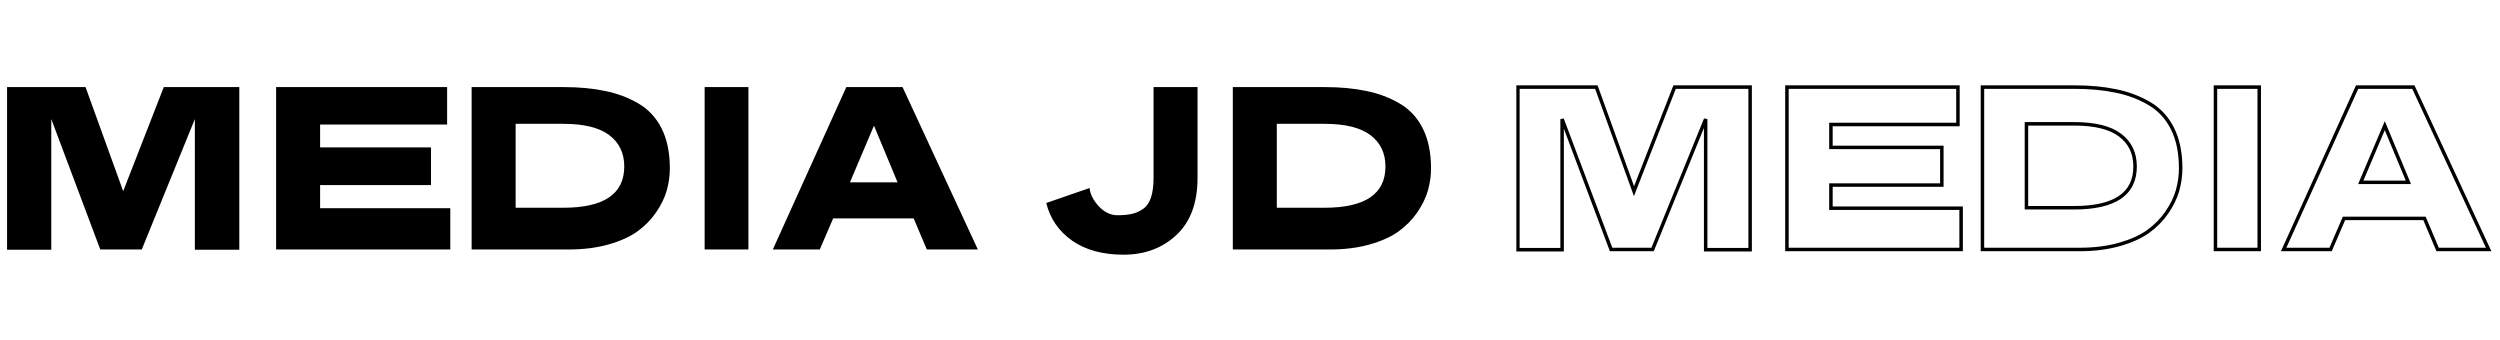 <?xml version="1.0" encoding="UTF-8"?>
<svg xmlns="http://www.w3.org/2000/svg" width="1433" height="195" viewBox="0 0 1433 195" fill="none">
  <path d="M137.17 49.92V143.13H111.69V68.25L81.27 143H57.48L29.4 68.25V143.13H4.05V49.92H49.03L70.61 109.59L93.88 49.92H137.17ZM256.288 49.92V71.37H183.488V84.5H247.058V106.08H183.488V119.34H258.108V143H158.268V49.92H256.288ZM270.337 49.92H322.987C331.913 49.92 339.843 50.657 346.777 52.13C353.71 53.517 360.08 55.9 365.887 59.28C371.693 62.66 376.157 67.47 379.277 73.71C382.397 79.95 383.957 87.533 383.957 96.46C383.957 100.793 383.35 105.083 382.137 109.33C380.923 113.49 378.887 117.65 376.027 121.81C373.167 125.97 369.57 129.61 365.237 132.73C360.99 135.763 355.487 138.233 348.727 140.14C341.967 142.047 334.427 143 326.107 143H270.337V49.92ZM322.987 70.98H295.557V119.08H322.857C346.17 119.08 357.827 111.193 357.827 95.42C357.827 87.793 354.967 81.813 349.247 77.48C343.527 73.147 334.773 70.98 322.987 70.98ZM428.988 49.92V143H403.898V49.92H428.988ZM517.345 49.92L560.505 143H531.255L523.715 125.19H477.565L469.895 143H442.985L485.105 49.92H517.345ZM500.965 72.02L487.185 104.52H514.485L500.965 72.02ZM686.43 49.92V101.92C686.43 116.22 682.4 127.14 674.34 134.68C666.28 142.22 656.184 145.99 644.05 145.99C632.09 145.99 622.254 143.303 614.54 137.93C606.827 132.47 601.887 125.277 599.72 116.35L624.55 107.77C624.897 111.323 626.674 114.833 629.88 118.3C633.087 121.68 636.64 123.37 640.54 123.37C643.834 123.37 646.607 123.11 648.86 122.59C651.114 122.07 653.237 121.117 655.23 119.73C657.31 118.257 658.827 116.047 659.78 113.1C660.734 110.153 661.21 106.427 661.21 101.92V49.92H686.43ZM706.649 49.92H759.299C768.226 49.92 776.156 50.657 783.089 52.13C790.023 53.517 796.393 55.9 802.199 59.28C808.006 62.66 812.469 67.47 815.589 73.71C818.709 79.95 820.269 87.533 820.269 96.46C820.269 100.793 819.663 105.083 818.449 109.33C817.236 113.49 815.199 117.65 812.339 121.81C809.479 125.97 805.883 129.61 801.549 132.73C797.303 135.763 791.799 138.233 785.039 140.14C778.279 142.047 770.739 143 762.419 143H706.649V49.92ZM759.299 70.98H731.869V119.08H759.169C782.483 119.08 794.139 111.193 794.139 95.42C794.139 87.793 791.279 81.813 785.559 77.48C779.839 73.147 771.086 70.98 759.299 70.98Z" fill="black"></path>
  <mask id="path-2-outside-1_2099_17348" maskUnits="userSpaceOnUse" x="869" y="48" width="819" height="99" fill="black">
    <rect fill="white" x="869" y="48" width="819" height="99"></rect>
    <path d="M1003.17 49.92V143.13H977.69V68.25L947.27 143H923.48L895.4 68.25V143.13H870.05V49.92H915.03L936.61 109.59L959.88 49.92H1003.17ZM1122.29 49.92V71.37H1049.49V84.5H1113.06V106.08H1049.49V119.34H1124.11V143H1024.27V49.92H1122.29ZM1136.34 49.92H1188.99C1197.91 49.92 1205.84 50.657 1212.78 52.13C1219.71 53.517 1226.08 55.9 1231.89 59.28C1237.69 62.66 1242.16 67.47 1245.28 73.71C1248.4 79.95 1249.96 87.533 1249.96 96.46C1249.96 100.793 1249.35 105.083 1248.14 109.33C1246.92 113.49 1244.89 117.65 1242.03 121.81C1239.17 125.97 1235.57 129.61 1231.24 132.73C1226.99 135.763 1221.49 138.233 1214.73 140.14C1207.97 142.047 1200.43 143 1192.11 143H1136.34V49.92ZM1188.99 70.98H1161.56V119.08H1188.86C1212.17 119.08 1223.83 111.193 1223.83 95.42C1223.83 87.793 1220.97 81.813 1215.25 77.48C1209.53 73.147 1200.77 70.98 1188.99 70.98ZM1294.99 49.92V143H1269.9V49.92H1294.99ZM1383.34 49.92L1426.5 143H1397.25L1389.71 125.19H1343.56L1335.89 143H1308.98L1351.1 49.92H1383.34ZM1366.96 72.02L1353.18 104.52H1380.48L1366.96 72.02ZM1552.43 49.92V101.92C1552.43 116.22 1548.4 127.14 1540.34 134.68C1532.28 142.22 1522.18 145.99 1510.05 145.99C1498.09 145.99 1488.25 143.303 1480.54 137.93C1472.83 132.47 1467.89 125.277 1465.72 116.35L1490.55 107.77C1490.9 111.323 1492.67 114.833 1495.88 118.3C1499.09 121.68 1502.64 123.37 1506.54 123.37C1509.83 123.37 1512.61 123.11 1514.86 122.59C1517.11 122.07 1519.24 121.117 1521.23 119.73C1523.31 118.257 1524.83 116.047 1525.78 113.1C1526.73 110.153 1527.21 106.427 1527.21 101.92V49.92H1552.43ZM1572.65 49.92H1625.3C1634.23 49.92 1642.16 50.657 1649.09 52.13C1656.02 53.517 1662.39 55.9 1668.2 59.28C1674.01 62.66 1678.47 67.47 1681.59 73.71C1684.71 79.95 1686.27 87.533 1686.27 96.46C1686.27 100.793 1685.66 105.083 1684.45 109.33C1683.24 113.49 1681.2 117.65 1678.34 121.81C1675.48 125.97 1671.88 129.61 1667.55 132.73C1663.3 135.763 1657.8 138.233 1651.04 140.14C1644.28 142.047 1636.74 143 1628.42 143H1572.65V49.92ZM1625.3 70.98H1597.87V119.08H1625.17C1648.48 119.08 1660.14 111.193 1660.14 95.42C1660.14 87.793 1657.28 81.813 1651.56 77.48C1645.84 73.147 1637.09 70.98 1625.3 70.98Z"></path>
  </mask>
  <path d="M1003.17 49.92H1004.17V48.92H1003.17V49.92ZM1003.17 143.13V144.13H1004.17V143.13H1003.17ZM977.69 143.13H976.69V144.13H977.69V143.13ZM977.69 68.25H978.69L976.764 67.873L977.69 68.25ZM947.27 143V144H947.943L948.196 143.377L947.27 143ZM923.48 143L922.544 143.352L922.787 144H923.48V143ZM895.4 68.25L896.336 67.898L894.4 68.25H895.4ZM895.4 143.13V144.13H896.4V143.13H895.4ZM870.05 143.13H869.05V144.13H870.05V143.13ZM870.05 49.92V48.92H869.05V49.92H870.05ZM915.03 49.92L915.97 49.58L915.732 48.92H915.03V49.92ZM936.61 109.59L935.67 109.93L936.575 112.433L937.542 109.953L936.61 109.59ZM959.88 49.92V48.92H959.197L958.948 49.557L959.88 49.92ZM1003.17 49.92H1002.17V143.13H1003.17H1004.17V49.92H1003.17ZM1003.17 143.13V142.13H977.69V143.13V144.13H1003.17V143.13ZM977.69 143.13H978.69V68.25H977.69H976.69V143.13H977.69ZM977.69 68.25L976.764 67.873L946.344 142.623L947.27 143L948.196 143.377L978.616 68.627L977.69 68.25ZM947.27 143V142H923.48V143V144H947.27V143ZM923.48 143L924.416 142.648L896.336 67.898L895.4 68.25L894.464 68.602L922.544 143.352L923.48 143ZM895.4 68.25H894.4V143.13H895.4H896.4V68.25H895.4ZM895.4 143.13V142.13H870.05V143.13V144.13H895.4V143.13ZM870.05 143.13H871.05V49.92H870.05H869.05V143.13H870.05ZM870.05 49.92V50.92H915.03V49.92V48.92H870.05V49.92ZM915.03 49.92L914.09 50.26L935.67 109.93L936.61 109.59L937.55 109.25L915.97 49.58L915.03 49.92ZM936.61 109.59L937.542 109.953L960.812 50.283L959.88 49.92L958.948 49.557L935.678 109.227L936.61 109.59ZM959.88 49.92V50.92H1003.17V49.92V48.92H959.88V49.92ZM1122.29 49.92H1123.29V48.92H1122.29V49.92ZM1122.29 71.37V72.37H1123.29V71.37H1122.29ZM1049.49 71.37V70.37H1048.49V71.37H1049.49ZM1049.49 84.5H1048.49V85.5H1049.49V84.5ZM1113.06 84.5H1114.06V83.5H1113.06V84.5ZM1113.06 106.08V107.08H1114.06V106.08H1113.06ZM1049.49 106.08V105.08H1048.49V106.08H1049.49ZM1049.49 119.34H1048.49V120.34H1049.49V119.34ZM1124.11 119.34H1125.11V118.34H1124.11V119.34ZM1124.11 143V144H1125.11V143H1124.11ZM1024.27 143H1023.27V144H1024.27V143ZM1024.27 49.92V48.92H1023.27V49.92H1024.27ZM1122.29 49.92H1121.29V71.37H1122.29H1123.29V49.92H1122.29ZM1122.29 71.37V70.37H1049.49V71.37V72.37H1122.29V71.37ZM1049.49 71.37H1048.49V84.5H1049.49H1050.49V71.37H1049.49ZM1049.49 84.5V85.5H1113.06V84.5V83.5H1049.49V84.5ZM1113.06 84.5H1112.06V106.08H1113.06H1114.06V84.5H1113.06ZM1113.06 106.08V105.08H1049.49V106.08V107.08H1113.06V106.08ZM1049.49 106.08H1048.49V119.34H1049.49H1050.49V106.08H1049.49ZM1049.49 119.34V120.34H1124.11V119.34V118.34H1049.49V119.34ZM1124.11 119.34H1123.11V143H1124.11H1125.11V119.34H1124.11ZM1124.11 143V142H1024.27V143V144H1124.11V143ZM1024.27 143H1025.27V49.92H1024.27H1023.27V143H1024.27ZM1024.27 49.92V50.92H1122.29V49.92V48.92H1024.27V49.92ZM1136.34 49.92V48.92H1135.34V49.92H1136.34ZM1212.78 52.13L1212.57 53.108L1212.58 53.111L1212.78 52.13ZM1231.89 59.28L1232.39 58.416V58.416L1231.89 59.28ZM1245.28 73.71L1246.17 73.263L1245.28 73.71ZM1248.14 109.33L1249.1 109.61L1249.1 109.605L1248.14 109.33ZM1242.03 121.81L1242.85 122.377L1242.03 121.81ZM1231.24 132.73L1231.82 133.544L1231.82 133.542L1231.24 132.73ZM1214.73 140.14L1214.46 139.178L1214.73 140.14ZM1136.34 143H1135.34V144H1136.34V143ZM1161.56 70.98V69.98H1160.56V70.98H1161.56ZM1161.56 119.08H1160.56V120.08H1161.56V119.08ZM1215.25 77.48L1214.64 78.277L1215.25 77.48ZM1136.34 49.92V50.92H1188.99V49.92V48.92H1136.34V49.92ZM1188.99 49.92V50.92C1197.86 50.92 1205.72 51.653 1212.57 53.108L1212.78 52.13L1212.98 51.152C1205.97 49.661 1197.97 48.92 1188.99 48.92V49.92ZM1212.78 52.13L1212.58 53.111C1219.41 54.477 1225.68 56.822 1231.38 60.144L1231.89 59.28L1232.39 58.416C1226.48 54.977 1220.01 52.556 1212.97 51.149L1212.78 52.13ZM1231.89 59.28L1231.38 60.144C1237.02 63.422 1241.35 68.084 1244.38 74.157L1245.28 73.71L1246.17 73.263C1242.97 66.856 1238.37 61.898 1232.39 58.416L1231.89 59.28ZM1245.28 73.71L1244.38 74.157C1247.42 80.225 1248.96 87.647 1248.96 96.46H1249.96H1250.96C1250.96 87.42 1249.38 79.675 1246.17 73.263L1245.28 73.71ZM1249.96 96.46H1248.96C1248.96 100.699 1248.36 104.896 1247.18 109.055L1248.14 109.33L1249.1 109.605C1250.34 105.27 1250.96 100.888 1250.96 96.46H1249.96ZM1248.14 109.33L1247.18 109.05C1246 113.093 1244.01 117.157 1241.2 121.243L1242.03 121.81L1242.85 122.377C1245.76 118.143 1247.85 113.887 1249.1 109.61L1248.14 109.33ZM1242.03 121.81L1241.2 121.243C1238.41 125.303 1234.9 128.862 1230.65 131.918L1231.24 132.73L1231.82 133.542C1236.24 130.358 1239.92 126.637 1242.85 122.377L1242.03 121.81ZM1231.24 132.73L1230.66 131.916C1226.53 134.864 1221.14 137.292 1214.46 139.178L1214.73 140.14L1215 141.102C1221.83 139.175 1227.45 136.663 1231.82 133.544L1231.24 132.73ZM1214.73 140.14L1214.46 139.178C1207.8 141.055 1200.35 142 1192.11 142V143V144C1200.5 144 1208.14 143.038 1215 141.102L1214.73 140.14ZM1192.11 143V142H1136.34V143V144H1192.11V143ZM1136.34 143H1137.34V49.92H1136.34H1135.34V143H1136.34ZM1188.99 70.98V69.98H1161.56V70.98V71.98H1188.99V70.98ZM1161.56 70.98H1160.56V119.08H1161.56H1162.56V70.98H1161.56ZM1161.56 119.08V120.08H1188.86V119.08V118.08H1161.56V119.08ZM1188.86 119.08V120.08C1200.59 120.08 1209.57 118.1 1215.64 113.993C1221.78 109.839 1224.83 103.592 1224.83 95.42H1223.83H1222.83C1222.83 103.022 1220.04 108.604 1214.52 112.337C1208.94 116.116 1200.43 118.08 1188.86 118.08V119.08ZM1223.83 95.42H1224.83C1224.83 87.503 1221.84 81.219 1215.85 76.683L1215.25 77.48L1214.64 78.277C1220.1 82.408 1222.83 88.084 1222.83 95.42H1223.83ZM1215.25 77.48L1215.85 76.683C1209.88 72.157 1200.86 69.98 1188.99 69.98V70.98V71.98C1200.68 71.98 1209.18 74.136 1214.64 78.277L1215.25 77.48ZM1294.99 49.92H1295.99V48.92H1294.99V49.92ZM1294.99 143V144H1295.99V143H1294.99ZM1269.9 143H1268.9V144H1269.9V143ZM1269.9 49.92V48.92H1268.9V49.92H1269.9ZM1294.99 49.92H1293.99V143H1294.99H1295.99V49.92H1294.99ZM1294.99 143V142H1269.9V143V144H1294.99V143ZM1269.9 143H1270.9V49.92H1269.9H1268.9V143H1269.9ZM1269.9 49.92V50.92H1294.99V49.92V48.92H1269.9V49.92ZM1383.34 49.92L1384.25 49.499L1383.98 48.92H1383.34V49.92ZM1426.5 143V144H1428.07L1427.41 142.579L1426.5 143ZM1397.25 143L1396.33 143.39L1396.59 144H1397.25V143ZM1389.71 125.19L1390.64 124.8L1390.38 124.19H1389.71V125.19ZM1343.56 125.19V124.19H1342.91L1342.65 124.794L1343.56 125.19ZM1335.89 143V144H1336.55L1336.81 143.396L1335.89 143ZM1308.98 143L1308.07 142.588L1307.43 144H1308.98V143ZM1351.1 49.92V48.92H1350.46L1350.19 49.508L1351.1 49.92ZM1366.96 72.02L1367.89 71.636L1366.97 69.438L1366.04 71.63L1366.96 72.02ZM1353.18 104.52L1352.26 104.13L1351.67 105.52H1353.18V104.52ZM1380.48 104.52V105.52H1381.98L1381.41 104.136L1380.48 104.52ZM1383.34 49.92L1382.44 50.341L1425.6 143.421L1426.5 143L1427.41 142.579L1384.25 49.499L1383.34 49.92ZM1426.5 143V142H1397.25V143V144H1426.5V143ZM1397.25 143L1398.18 142.61L1390.64 124.8L1389.71 125.19L1388.79 125.58L1396.33 143.39L1397.25 143ZM1389.71 125.19V124.19H1343.56V125.19V126.19H1389.71V125.19ZM1343.56 125.19L1342.65 124.794L1334.98 142.604L1335.89 143L1336.81 143.396L1344.48 125.586L1343.56 125.19ZM1335.89 143V142H1308.98V143V144H1335.89V143ZM1308.98 143L1309.9 143.412L1352.02 50.332L1351.1 49.92L1350.19 49.508L1308.07 142.588L1308.98 143ZM1351.1 49.92V50.92H1383.34V49.92V48.92H1351.1V49.92ZM1366.96 72.02L1366.04 71.63L1352.26 104.13L1353.18 104.52L1354.11 104.91L1367.89 72.41L1366.96 72.02ZM1353.18 104.52V105.52H1380.48V104.52V103.52H1353.18V104.52ZM1380.48 104.52L1381.41 104.136L1367.89 71.636L1366.96 72.02L1366.04 72.404L1379.56 104.904L1380.48 104.52ZM1552.43 49.92H1553.43V48.92H1552.43V49.92ZM1480.54 137.93L1479.96 138.746L1479.97 138.751L1480.54 137.93ZM1465.72 116.35L1465.39 115.405L1464.53 115.702L1464.75 116.586L1465.72 116.35ZM1490.55 107.77L1491.55 107.673L1491.42 106.411L1490.22 106.825L1490.55 107.77ZM1495.88 118.3L1495.15 118.979L1495.15 118.988L1495.88 118.3ZM1514.86 122.59L1514.64 121.616L1514.86 122.59ZM1521.23 119.73L1521.8 120.551L1521.81 120.546L1521.23 119.73ZM1527.21 49.92V48.92H1526.21V49.92H1527.21ZM1552.43 49.92H1551.43V101.92H1552.43H1553.43V49.92H1552.43ZM1552.43 101.92H1551.43C1551.43 116.03 1547.46 126.651 1539.66 133.95L1540.34 134.68L1541.02 135.41C1549.34 127.629 1553.43 116.41 1553.43 101.92H1552.43ZM1540.34 134.68L1539.66 133.95C1531.8 141.299 1521.96 144.99 1510.05 144.99V145.99V146.99C1522.41 146.99 1532.76 143.141 1541.02 135.41L1540.34 134.68ZM1510.05 145.99V144.99C1498.24 144.99 1488.62 142.338 1481.11 137.109L1480.54 137.93L1479.97 138.751C1487.89 144.269 1497.94 146.99 1510.05 146.99V145.99ZM1480.54 137.93L1481.12 137.114C1473.6 131.789 1468.8 124.799 1466.69 116.114L1465.72 116.35L1464.75 116.586C1466.97 125.755 1472.06 133.151 1479.96 138.746L1480.54 137.93ZM1465.72 116.35L1466.05 117.295L1490.88 108.715L1490.55 107.77L1490.22 106.825L1465.39 115.405L1465.72 116.35ZM1490.55 107.77L1489.55 107.867C1489.93 111.699 1491.84 115.404 1495.15 118.979L1495.88 118.3L1496.61 117.621C1493.51 114.263 1491.86 110.948 1491.55 107.673L1490.55 107.77ZM1495.88 118.3L1495.15 118.988C1498.51 122.525 1502.31 124.37 1506.54 124.37V123.37V122.37C1502.97 122.37 1499.66 120.835 1496.61 117.612L1495.88 118.3ZM1506.54 123.37V124.37C1509.88 124.37 1512.73 124.107 1515.09 123.564L1514.86 122.59L1514.64 121.616C1512.48 122.113 1509.79 122.37 1506.54 122.37V123.37ZM1514.86 122.59L1515.09 123.564C1517.47 123.014 1519.71 122.007 1521.8 120.551L1521.23 119.73L1520.66 118.909C1518.77 120.227 1516.76 121.126 1514.64 121.616L1514.86 122.59ZM1521.23 119.73L1521.81 120.546C1524.1 118.923 1525.73 116.515 1526.73 113.408L1525.78 113.1L1524.83 112.792C1523.93 115.579 1522.52 117.59 1520.65 118.914L1521.23 119.73ZM1525.78 113.1L1526.73 113.408C1527.73 110.328 1528.21 106.488 1528.21 101.92H1527.21H1526.21C1526.21 106.365 1525.74 109.979 1524.83 112.792L1525.78 113.1ZM1527.21 101.92H1528.21V49.92H1527.21H1526.21V101.92H1527.21ZM1527.21 49.92V50.92H1552.43V49.92V48.92H1527.21V49.92ZM1572.65 49.92V48.92H1571.65V49.92H1572.65ZM1649.09 52.13L1648.88 53.108L1648.89 53.111L1649.09 52.13ZM1668.2 59.28L1668.7 58.416V58.416L1668.2 59.28ZM1681.59 73.71L1682.48 73.263L1681.59 73.71ZM1684.45 109.33L1685.41 109.61L1685.41 109.605L1684.45 109.33ZM1678.34 121.81L1679.16 122.377L1678.34 121.81ZM1667.55 132.73L1668.13 133.544L1668.13 133.542L1667.55 132.73ZM1651.04 140.14L1650.77 139.178L1651.04 140.14ZM1572.65 143H1571.65V144H1572.65V143ZM1597.87 70.98V69.98H1596.87V70.98H1597.87ZM1597.87 119.08H1596.87V120.08H1597.87V119.08ZM1651.56 77.48L1650.96 78.277L1651.56 77.48ZM1572.65 49.92V50.92H1625.3V49.92V48.92H1572.65V49.92ZM1625.3 49.92V50.92C1634.17 50.92 1642.03 51.653 1648.88 53.108L1649.09 52.13L1649.3 51.152C1642.28 49.661 1634.28 48.92 1625.3 48.92V49.92ZM1649.09 52.13L1648.89 53.111C1655.72 54.477 1661.99 56.822 1667.7 60.144L1668.2 59.28L1668.7 58.416C1662.8 54.977 1656.32 52.556 1649.29 51.149L1649.09 52.13ZM1668.2 59.28L1667.7 60.144C1673.33 63.422 1677.66 68.084 1680.69 74.157L1681.59 73.71L1682.48 73.263C1679.28 66.856 1674.68 61.898 1668.7 58.416L1668.2 59.28ZM1681.59 73.71L1680.69 74.157C1683.73 80.225 1685.27 87.647 1685.27 96.46H1686.27H1687.27C1687.27 87.42 1685.69 79.675 1682.48 73.263L1681.59 73.71ZM1686.27 96.46H1685.27C1685.27 100.699 1684.68 104.896 1683.49 109.055L1684.45 109.33L1685.41 109.605C1686.65 105.27 1687.27 100.888 1687.27 96.46H1686.27ZM1684.45 109.33L1683.49 109.05C1682.31 113.093 1680.32 117.157 1677.52 121.243L1678.34 121.81L1679.16 122.377C1682.07 118.143 1684.16 113.887 1685.41 109.61L1684.45 109.33ZM1678.34 121.81L1677.52 121.243C1674.72 125.303 1671.21 128.862 1666.96 131.918L1667.55 132.73L1668.13 133.542C1672.55 130.358 1676.23 126.637 1679.16 122.377L1678.34 121.81ZM1667.55 132.73L1666.97 131.916C1662.84 134.864 1657.45 137.292 1650.77 139.178L1651.04 140.14L1651.31 141.102C1658.15 139.175 1663.76 136.663 1668.13 133.544L1667.55 132.73ZM1651.04 140.14L1650.77 139.178C1644.11 141.055 1636.66 142 1628.42 142V143V144C1636.81 144 1644.45 143.038 1651.31 141.102L1651.04 140.14ZM1628.42 143V142H1572.65V143V144H1628.42V143ZM1572.65 143H1573.65V49.92H1572.65H1571.65V143H1572.65ZM1625.3 70.98V69.98H1597.87V70.98V71.98H1625.3V70.98ZM1597.87 70.98H1596.87V119.08H1597.87H1598.87V70.98H1597.87ZM1597.87 119.08V120.08H1625.17V119.08V118.08H1597.87V119.08ZM1625.17 119.08V120.08C1636.91 120.08 1645.89 118.1 1651.96 113.993C1658.1 109.839 1661.14 103.592 1661.14 95.42H1660.14H1659.14C1659.14 103.022 1656.35 108.604 1650.84 112.337C1645.25 116.116 1636.74 118.08 1625.17 118.08V119.08ZM1660.14 95.42H1661.14C1661.14 87.503 1658.15 81.219 1652.16 76.683L1651.56 77.48L1650.96 78.277C1656.41 82.408 1659.14 88.084 1659.14 95.42H1660.14ZM1651.56 77.48L1652.16 76.683C1646.19 72.157 1637.18 69.98 1625.3 69.98V70.98V71.98C1637 71.98 1645.49 74.136 1650.96 78.277L1651.56 77.48Z" fill="black" mask="url(#path-2-outside-1_2099_17348)"></path>
</svg>
